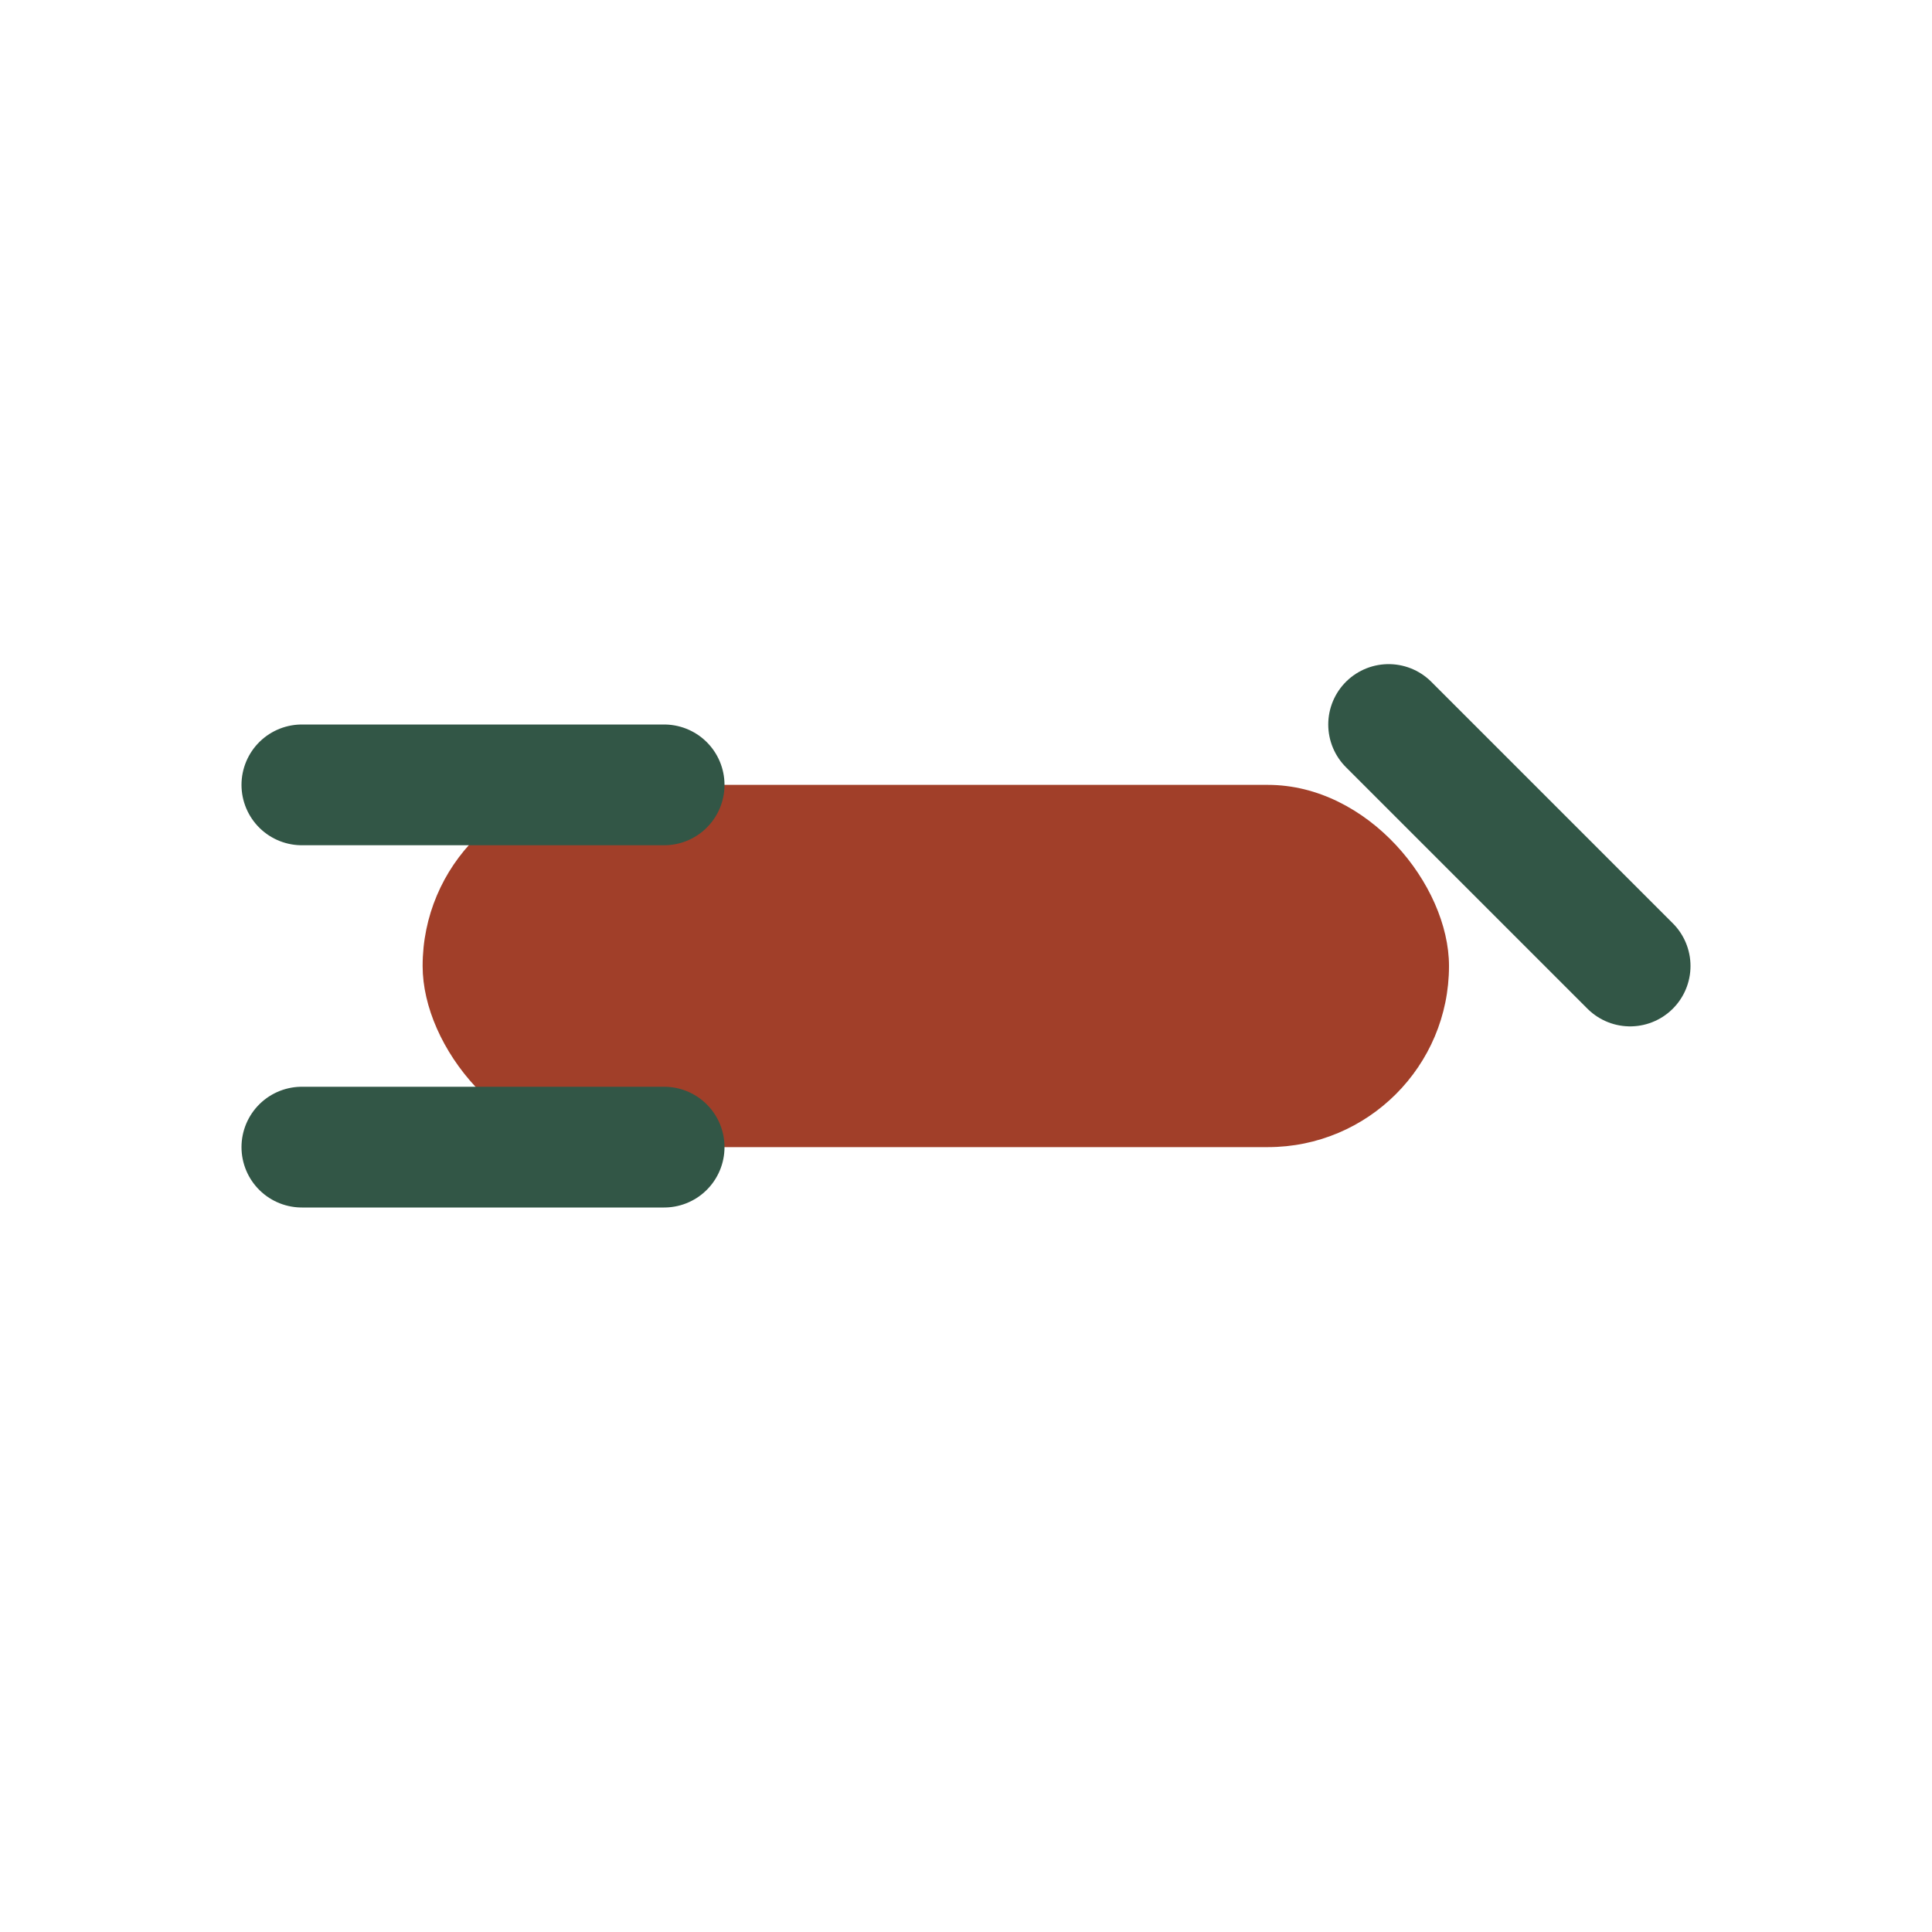 <?xml version="1.0" encoding="UTF-8"?>
<svg xmlns="http://www.w3.org/2000/svg" width="32" height="32" viewBox="0 0 32 32"><rect x="7" y="13" width="17" height="6" rx="3" fill="#A13F29"/><path d="M5 19h6M5 13h6M27 16l-4-4" stroke="#325646" stroke-width="2" fill="none" stroke-linecap="round"/></svg>